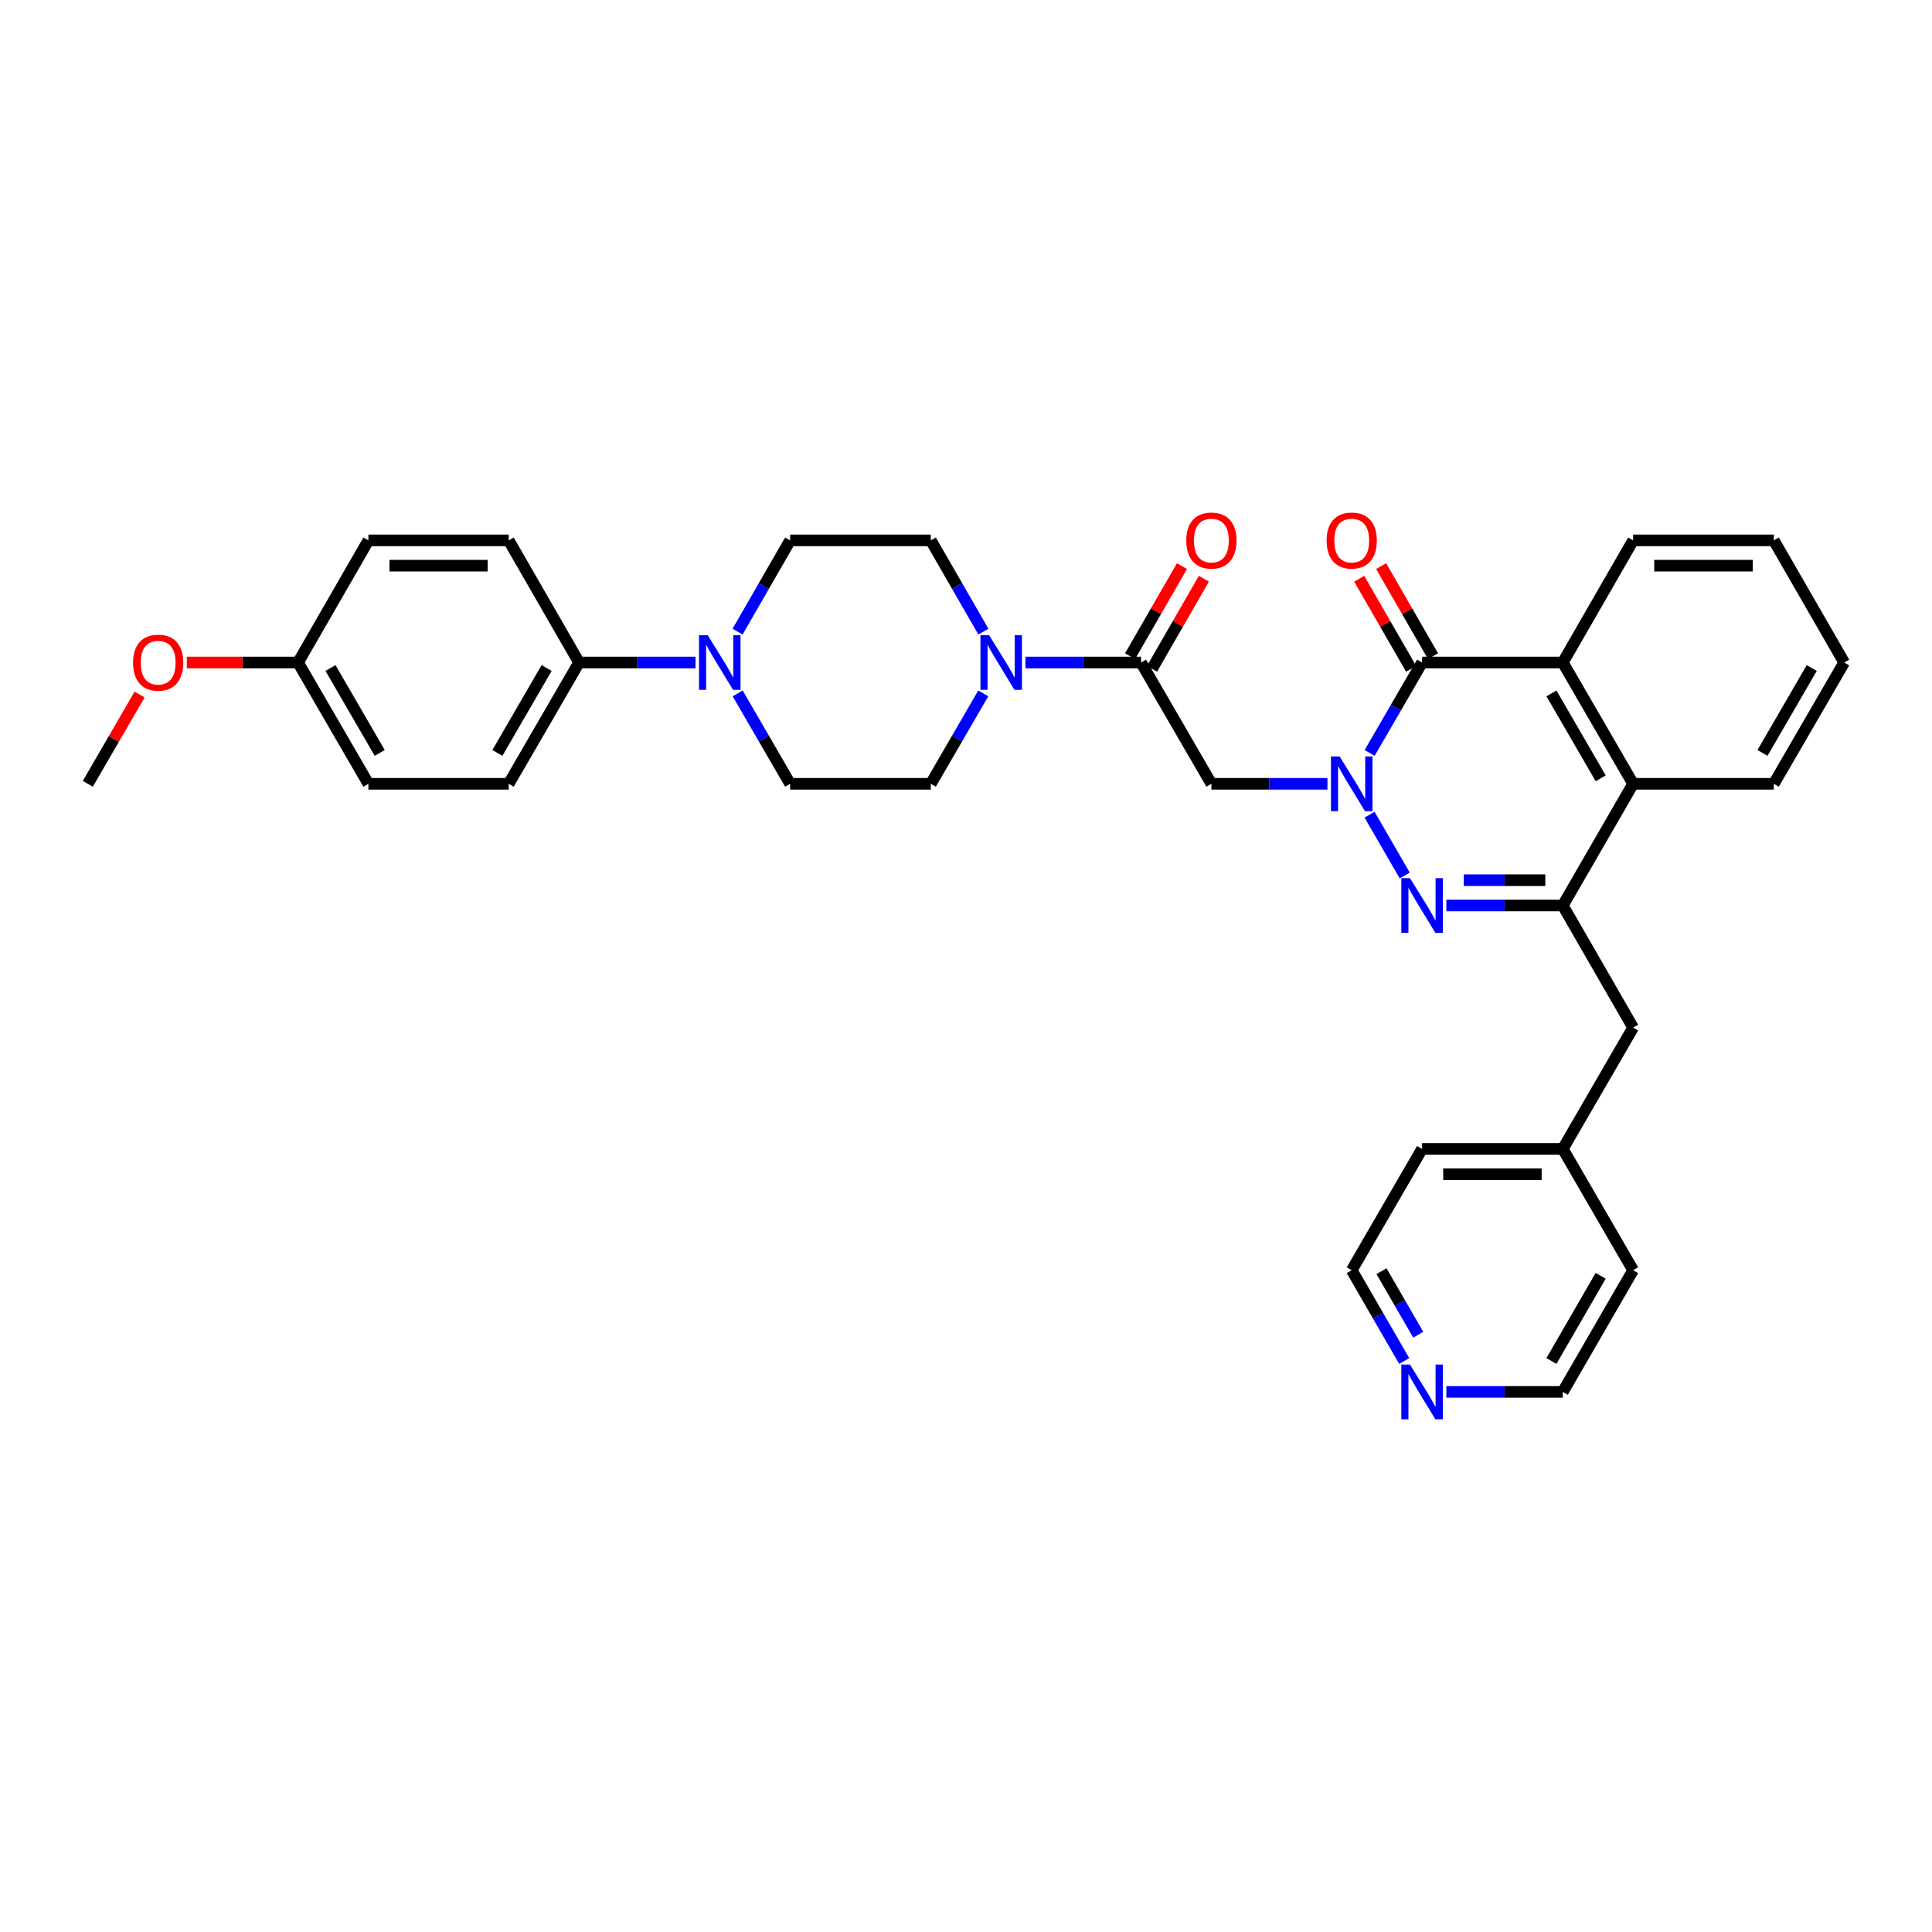 <?xml version='1.0' encoding='iso-8859-1'?>
<svg version='1.1' baseProfile='full'
              xmlns='http://www.w3.org/2000/svg'
                      xmlns:rdkit='http://www.rdkit.org/xml'
                      xmlns:xlink='http://www.w3.org/1999/xlink'
                  xml:space='preserve'
width='1000px' height='1000px' viewBox='0 0 1000 1000'>
<!-- END OF HEADER -->
<rect style='opacity:1.0;fill:#FFFFFF;stroke:none' width='1000' height='1000' x='0' y='0'> </rect>
<path class='bond-0' d='M 708.888,421.679 L 727.094,453.163' style='fill:none;fill-rule:evenodd;stroke:#0000FF;stroke-width:6px;stroke-linecap:butt;stroke-linejoin:miter;stroke-opacity:1' />
<path class='bond-1' d='M 708.914,389.725 L 722.49,366.321' style='fill:none;fill-rule:evenodd;stroke:#0000FF;stroke-width:6px;stroke-linecap:butt;stroke-linejoin:miter;stroke-opacity:1' />
<path class='bond-1' d='M 722.49,366.321 L 736.066,342.916' style='fill:none;fill-rule:evenodd;stroke:#000000;stroke-width:6px;stroke-linecap:butt;stroke-linejoin:miter;stroke-opacity:1' />
<path class='bond-3' d='M 687.092,405.7 L 657.054,405.7' style='fill:none;fill-rule:evenodd;stroke:#0000FF;stroke-width:6px;stroke-linecap:butt;stroke-linejoin:miter;stroke-opacity:1' />
<path class='bond-3' d='M 657.054,405.7 L 627.016,405.7' style='fill:none;fill-rule:evenodd;stroke:#000000;stroke-width:6px;stroke-linecap:butt;stroke-linejoin:miter;stroke-opacity:1' />
<path class='bond-2' d='M 748.627,468.681 L 778.761,468.681' style='fill:none;fill-rule:evenodd;stroke:#0000FF;stroke-width:6px;stroke-linecap:butt;stroke-linejoin:miter;stroke-opacity:1' />
<path class='bond-2' d='M 778.761,468.681 L 808.895,468.681' style='fill:none;fill-rule:evenodd;stroke:#000000;stroke-width:6px;stroke-linecap:butt;stroke-linejoin:miter;stroke-opacity:1' />
<path class='bond-2' d='M 757.667,455.588 L 778.761,455.588' style='fill:none;fill-rule:evenodd;stroke:#0000FF;stroke-width:6px;stroke-linecap:butt;stroke-linejoin:miter;stroke-opacity:1' />
<path class='bond-2' d='M 778.761,455.588 L 799.855,455.588' style='fill:none;fill-rule:evenodd;stroke:#000000;stroke-width:6px;stroke-linecap:butt;stroke-linejoin:miter;stroke-opacity:1' />
<path class='bond-4' d='M 736.066,342.916 L 808.895,342.916' style='fill:none;fill-rule:evenodd;stroke:#000000;stroke-width:6px;stroke-linecap:butt;stroke-linejoin:miter;stroke-opacity:1' />
<path class='bond-11' d='M 741.738,339.648 L 728.306,316.333' style='fill:none;fill-rule:evenodd;stroke:#000000;stroke-width:6px;stroke-linecap:butt;stroke-linejoin:miter;stroke-opacity:1' />
<path class='bond-11' d='M 728.306,316.333 L 714.875,293.019' style='fill:none;fill-rule:evenodd;stroke:#FF0000;stroke-width:6px;stroke-linecap:butt;stroke-linejoin:miter;stroke-opacity:1' />
<path class='bond-11' d='M 730.394,346.184 L 716.962,322.869' style='fill:none;fill-rule:evenodd;stroke:#000000;stroke-width:6px;stroke-linecap:butt;stroke-linejoin:miter;stroke-opacity:1' />
<path class='bond-11' d='M 716.962,322.869 L 703.53,299.554' style='fill:none;fill-rule:evenodd;stroke:#FF0000;stroke-width:6px;stroke-linecap:butt;stroke-linejoin:miter;stroke-opacity:1' />
<path class='bond-10' d='M 808.895,468.681 L 845.299,531.894' style='fill:none;fill-rule:evenodd;stroke:#000000;stroke-width:6px;stroke-linecap:butt;stroke-linejoin:miter;stroke-opacity:1' />
<path class='bond-34' d='M 808.895,468.681 L 845.299,405.7' style='fill:none;fill-rule:evenodd;stroke:#000000;stroke-width:6px;stroke-linecap:butt;stroke-linejoin:miter;stroke-opacity:1' />
<path class='bond-5' d='M 627.016,405.7 L 590.598,342.916' style='fill:none;fill-rule:evenodd;stroke:#000000;stroke-width:6px;stroke-linecap:butt;stroke-linejoin:miter;stroke-opacity:1' />
<path class='bond-7' d='M 808.895,342.916 L 845.299,405.7' style='fill:none;fill-rule:evenodd;stroke:#000000;stroke-width:6px;stroke-linecap:butt;stroke-linejoin:miter;stroke-opacity:1' />
<path class='bond-7' d='M 803.03,358.9 L 828.512,402.849' style='fill:none;fill-rule:evenodd;stroke:#000000;stroke-width:6px;stroke-linecap:butt;stroke-linejoin:miter;stroke-opacity:1' />
<path class='bond-24' d='M 808.895,342.916 L 845.299,279.702' style='fill:none;fill-rule:evenodd;stroke:#000000;stroke-width:6px;stroke-linecap:butt;stroke-linejoin:miter;stroke-opacity:1' />
<path class='bond-6' d='M 590.598,342.916 L 560.68,342.916' style='fill:none;fill-rule:evenodd;stroke:#000000;stroke-width:6px;stroke-linecap:butt;stroke-linejoin:miter;stroke-opacity:1' />
<path class='bond-6' d='M 560.68,342.916 L 530.762,342.916' style='fill:none;fill-rule:evenodd;stroke:#0000FF;stroke-width:6px;stroke-linecap:butt;stroke-linejoin:miter;stroke-opacity:1' />
<path class='bond-16' d='M 596.27,346.184 L 609.702,322.869' style='fill:none;fill-rule:evenodd;stroke:#000000;stroke-width:6px;stroke-linecap:butt;stroke-linejoin:miter;stroke-opacity:1' />
<path class='bond-16' d='M 609.702,322.869 L 623.134,299.554' style='fill:none;fill-rule:evenodd;stroke:#FF0000;stroke-width:6px;stroke-linecap:butt;stroke-linejoin:miter;stroke-opacity:1' />
<path class='bond-16' d='M 584.926,339.648 L 598.358,316.333' style='fill:none;fill-rule:evenodd;stroke:#000000;stroke-width:6px;stroke-linecap:butt;stroke-linejoin:miter;stroke-opacity:1' />
<path class='bond-16' d='M 598.358,316.333 L 611.79,293.019' style='fill:none;fill-rule:evenodd;stroke:#FF0000;stroke-width:6px;stroke-linecap:butt;stroke-linejoin:miter;stroke-opacity:1' />
<path class='bond-12' d='M 508.945,358.89 L 495.366,382.295' style='fill:none;fill-rule:evenodd;stroke:#0000FF;stroke-width:6px;stroke-linecap:butt;stroke-linejoin:miter;stroke-opacity:1' />
<path class='bond-12' d='M 495.366,382.295 L 481.787,405.7' style='fill:none;fill-rule:evenodd;stroke:#000000;stroke-width:6px;stroke-linecap:butt;stroke-linejoin:miter;stroke-opacity:1' />
<path class='bond-13' d='M 509.002,326.932 L 495.395,303.317' style='fill:none;fill-rule:evenodd;stroke:#0000FF;stroke-width:6px;stroke-linecap:butt;stroke-linejoin:miter;stroke-opacity:1' />
<path class='bond-13' d='M 495.395,303.317 L 481.787,279.702' style='fill:none;fill-rule:evenodd;stroke:#000000;stroke-width:6px;stroke-linecap:butt;stroke-linejoin:miter;stroke-opacity:1' />
<path class='bond-25' d='M 845.299,405.7 L 918.127,405.7' style='fill:none;fill-rule:evenodd;stroke:#000000;stroke-width:6px;stroke-linecap:butt;stroke-linejoin:miter;stroke-opacity:1' />
<path class='bond-8' d='M 381.762,326.932 L 395.364,303.317' style='fill:none;fill-rule:evenodd;stroke:#0000FF;stroke-width:6px;stroke-linecap:butt;stroke-linejoin:miter;stroke-opacity:1' />
<path class='bond-8' d='M 395.364,303.317 L 408.966,279.702' style='fill:none;fill-rule:evenodd;stroke:#000000;stroke-width:6px;stroke-linecap:butt;stroke-linejoin:miter;stroke-opacity:1' />
<path class='bond-9' d='M 359.994,342.916 L 329.853,342.916' style='fill:none;fill-rule:evenodd;stroke:#0000FF;stroke-width:6px;stroke-linecap:butt;stroke-linejoin:miter;stroke-opacity:1' />
<path class='bond-9' d='M 329.853,342.916 L 299.712,342.916' style='fill:none;fill-rule:evenodd;stroke:#000000;stroke-width:6px;stroke-linecap:butt;stroke-linejoin:miter;stroke-opacity:1' />
<path class='bond-35' d='M 381.819,358.89 L 395.392,382.295' style='fill:none;fill-rule:evenodd;stroke:#0000FF;stroke-width:6px;stroke-linecap:butt;stroke-linejoin:miter;stroke-opacity:1' />
<path class='bond-35' d='M 395.392,382.295 L 408.966,405.7' style='fill:none;fill-rule:evenodd;stroke:#000000;stroke-width:6px;stroke-linecap:butt;stroke-linejoin:miter;stroke-opacity:1' />
<path class='bond-18' d='M 299.712,342.916 L 263.308,405.7' style='fill:none;fill-rule:evenodd;stroke:#000000;stroke-width:6px;stroke-linecap:butt;stroke-linejoin:miter;stroke-opacity:1' />
<path class='bond-18' d='M 282.925,345.766 L 257.443,389.715' style='fill:none;fill-rule:evenodd;stroke:#000000;stroke-width:6px;stroke-linecap:butt;stroke-linejoin:miter;stroke-opacity:1' />
<path class='bond-19' d='M 299.712,342.916 L 263.308,279.702' style='fill:none;fill-rule:evenodd;stroke:#000000;stroke-width:6px;stroke-linecap:butt;stroke-linejoin:miter;stroke-opacity:1' />
<path class='bond-21' d='M 845.299,531.894 L 808.895,594.678' style='fill:none;fill-rule:evenodd;stroke:#000000;stroke-width:6px;stroke-linecap:butt;stroke-linejoin:miter;stroke-opacity:1' />
<path class='bond-14' d='M 481.787,405.7 L 408.966,405.7' style='fill:none;fill-rule:evenodd;stroke:#000000;stroke-width:6px;stroke-linecap:butt;stroke-linejoin:miter;stroke-opacity:1' />
<path class='bond-15' d='M 481.787,279.702 L 408.966,279.702' style='fill:none;fill-rule:evenodd;stroke:#000000;stroke-width:6px;stroke-linecap:butt;stroke-linejoin:miter;stroke-opacity:1' />
<path class='bond-17' d='M 726.827,704.464 L 713.237,680.963' style='fill:none;fill-rule:evenodd;stroke:#0000FF;stroke-width:6px;stroke-linecap:butt;stroke-linejoin:miter;stroke-opacity:1' />
<path class='bond-17' d='M 713.237,680.963 L 699.648,657.462' style='fill:none;fill-rule:evenodd;stroke:#000000;stroke-width:6px;stroke-linecap:butt;stroke-linejoin:miter;stroke-opacity:1' />
<path class='bond-17' d='M 734.084,690.86 L 724.571,674.41' style='fill:none;fill-rule:evenodd;stroke:#0000FF;stroke-width:6px;stroke-linecap:butt;stroke-linejoin:miter;stroke-opacity:1' />
<path class='bond-17' d='M 724.571,674.41 L 715.059,657.959' style='fill:none;fill-rule:evenodd;stroke:#000000;stroke-width:6px;stroke-linecap:butt;stroke-linejoin:miter;stroke-opacity:1' />
<path class='bond-37' d='M 748.627,720.443 L 778.761,720.443' style='fill:none;fill-rule:evenodd;stroke:#0000FF;stroke-width:6px;stroke-linecap:butt;stroke-linejoin:miter;stroke-opacity:1' />
<path class='bond-37' d='M 778.761,720.443 L 808.895,720.443' style='fill:none;fill-rule:evenodd;stroke:#000000;stroke-width:6px;stroke-linecap:butt;stroke-linejoin:miter;stroke-opacity:1' />
<path class='bond-23' d='M 263.308,405.7 L 190.683,405.7' style='fill:none;fill-rule:evenodd;stroke:#000000;stroke-width:6px;stroke-linecap:butt;stroke-linejoin:miter;stroke-opacity:1' />
<path class='bond-22' d='M 263.308,279.702 L 190.683,279.702' style='fill:none;fill-rule:evenodd;stroke:#000000;stroke-width:6px;stroke-linecap:butt;stroke-linejoin:miter;stroke-opacity:1' />
<path class='bond-22' d='M 252.414,292.795 L 201.577,292.795' style='fill:none;fill-rule:evenodd;stroke:#000000;stroke-width:6px;stroke-linecap:butt;stroke-linejoin:miter;stroke-opacity:1' />
<path class='bond-20' d='M 154.272,342.916 L 190.683,279.702' style='fill:none;fill-rule:evenodd;stroke:#000000;stroke-width:6px;stroke-linecap:butt;stroke-linejoin:miter;stroke-opacity:1' />
<path class='bond-26' d='M 154.272,342.916 L 125.477,342.916' style='fill:none;fill-rule:evenodd;stroke:#000000;stroke-width:6px;stroke-linecap:butt;stroke-linejoin:miter;stroke-opacity:1' />
<path class='bond-26' d='M 125.477,342.916 L 96.683,342.916' style='fill:none;fill-rule:evenodd;stroke:#FF0000;stroke-width:6px;stroke-linecap:butt;stroke-linejoin:miter;stroke-opacity:1' />
<path class='bond-38' d='M 154.272,342.916 L 190.683,405.7' style='fill:none;fill-rule:evenodd;stroke:#000000;stroke-width:6px;stroke-linecap:butt;stroke-linejoin:miter;stroke-opacity:1' />
<path class='bond-38' d='M 171.059,345.765 L 196.547,389.714' style='fill:none;fill-rule:evenodd;stroke:#000000;stroke-width:6px;stroke-linecap:butt;stroke-linejoin:miter;stroke-opacity:1' />
<path class='bond-29' d='M 808.895,594.678 L 845.299,657.462' style='fill:none;fill-rule:evenodd;stroke:#000000;stroke-width:6px;stroke-linecap:butt;stroke-linejoin:miter;stroke-opacity:1' />
<path class='bond-30' d='M 808.895,594.678 L 736.066,594.678' style='fill:none;fill-rule:evenodd;stroke:#000000;stroke-width:6px;stroke-linecap:butt;stroke-linejoin:miter;stroke-opacity:1' />
<path class='bond-30' d='M 797.971,607.77 L 746.991,607.77' style='fill:none;fill-rule:evenodd;stroke:#000000;stroke-width:6px;stroke-linecap:butt;stroke-linejoin:miter;stroke-opacity:1' />
<path class='bond-32' d='M 845.299,279.702 L 918.127,279.702' style='fill:none;fill-rule:evenodd;stroke:#000000;stroke-width:6px;stroke-linecap:butt;stroke-linejoin:miter;stroke-opacity:1' />
<path class='bond-32' d='M 856.223,292.795 L 907.203,292.795' style='fill:none;fill-rule:evenodd;stroke:#000000;stroke-width:6px;stroke-linecap:butt;stroke-linejoin:miter;stroke-opacity:1' />
<path class='bond-36' d='M 918.127,405.7 L 954.545,342.916' style='fill:none;fill-rule:evenodd;stroke:#000000;stroke-width:6px;stroke-linecap:butt;stroke-linejoin:miter;stroke-opacity:1' />
<path class='bond-36' d='M 912.265,389.713 L 937.758,345.764' style='fill:none;fill-rule:evenodd;stroke:#000000;stroke-width:6px;stroke-linecap:butt;stroke-linejoin:miter;stroke-opacity:1' />
<path class='bond-31' d='M 72.258,359.49 L 58.856,382.595' style='fill:none;fill-rule:evenodd;stroke:#FF0000;stroke-width:6px;stroke-linecap:butt;stroke-linejoin:miter;stroke-opacity:1' />
<path class='bond-31' d='M 58.856,382.595 L 45.455,405.7' style='fill:none;fill-rule:evenodd;stroke:#000000;stroke-width:6px;stroke-linecap:butt;stroke-linejoin:miter;stroke-opacity:1' />
<path class='bond-27' d='M 808.895,720.443 L 845.299,657.462' style='fill:none;fill-rule:evenodd;stroke:#000000;stroke-width:6px;stroke-linecap:butt;stroke-linejoin:miter;stroke-opacity:1' />
<path class='bond-27' d='M 803.021,704.444 L 828.503,660.358' style='fill:none;fill-rule:evenodd;stroke:#000000;stroke-width:6px;stroke-linecap:butt;stroke-linejoin:miter;stroke-opacity:1' />
<path class='bond-28' d='M 699.648,657.462 L 736.066,594.678' style='fill:none;fill-rule:evenodd;stroke:#000000;stroke-width:6px;stroke-linecap:butt;stroke-linejoin:miter;stroke-opacity:1' />
<path class='bond-33' d='M 918.127,279.702 L 954.545,342.916' style='fill:none;fill-rule:evenodd;stroke:#000000;stroke-width:6px;stroke-linecap:butt;stroke-linejoin:miter;stroke-opacity:1' />
<path  class='atom-0' d='M 693.388 391.54
L 702.668 406.54
Q 703.588 408.02, 705.068 410.7
Q 706.548 413.38, 706.628 413.54
L 706.628 391.54
L 710.388 391.54
L 710.388 419.86
L 706.508 419.86
L 696.548 403.46
Q 695.388 401.54, 694.148 399.34
Q 692.948 397.14, 692.588 396.46
L 692.588 419.86
L 688.908 419.86
L 688.908 391.54
L 693.388 391.54
' fill='#0000FF'/>
<path  class='atom-1' d='M 729.806 454.521
L 739.086 469.521
Q 740.006 471.001, 741.486 473.681
Q 742.966 476.361, 743.046 476.521
L 743.046 454.521
L 746.806 454.521
L 746.806 482.841
L 742.926 482.841
L 732.966 466.441
Q 731.806 464.521, 730.566 462.321
Q 729.366 460.121, 729.006 459.441
L 729.006 482.841
L 725.326 482.841
L 725.326 454.521
L 729.806 454.521
' fill='#0000FF'/>
<path  class='atom-7' d='M 511.953 328.756
L 521.233 343.756
Q 522.153 345.236, 523.633 347.916
Q 525.113 350.596, 525.193 350.756
L 525.193 328.756
L 528.953 328.756
L 528.953 357.076
L 525.073 357.076
L 515.113 340.676
Q 513.953 338.756, 512.713 336.556
Q 511.513 334.356, 511.153 333.676
L 511.153 357.076
L 507.473 357.076
L 507.473 328.756
L 511.953 328.756
' fill='#0000FF'/>
<path  class='atom-9' d='M 366.295 328.756
L 375.575 343.756
Q 376.495 345.236, 377.975 347.916
Q 379.455 350.596, 379.535 350.756
L 379.535 328.756
L 383.295 328.756
L 383.295 357.076
L 379.415 357.076
L 369.455 340.676
Q 368.295 338.756, 367.055 336.556
Q 365.855 334.356, 365.495 333.676
L 365.495 357.076
L 361.815 357.076
L 361.815 328.756
L 366.295 328.756
' fill='#0000FF'/>
<path  class='atom-12' d='M 686.648 279.782
Q 686.648 272.982, 690.008 269.182
Q 693.368 265.382, 699.648 265.382
Q 705.928 265.382, 709.288 269.182
Q 712.648 272.982, 712.648 279.782
Q 712.648 286.662, 709.248 290.582
Q 705.848 294.462, 699.648 294.462
Q 693.408 294.462, 690.008 290.582
Q 686.648 286.702, 686.648 279.782
M 699.648 291.262
Q 703.968 291.262, 706.288 288.382
Q 708.648 285.462, 708.648 279.782
Q 708.648 274.222, 706.288 271.422
Q 703.968 268.582, 699.648 268.582
Q 695.328 268.582, 692.968 271.382
Q 690.648 274.182, 690.648 279.782
Q 690.648 285.502, 692.968 288.382
Q 695.328 291.262, 699.648 291.262
' fill='#FF0000'/>
<path  class='atom-17' d='M 614.016 279.782
Q 614.016 272.982, 617.376 269.182
Q 620.736 265.382, 627.016 265.382
Q 633.296 265.382, 636.656 269.182
Q 640.016 272.982, 640.016 279.782
Q 640.016 286.662, 636.616 290.582
Q 633.216 294.462, 627.016 294.462
Q 620.776 294.462, 617.376 290.582
Q 614.016 286.702, 614.016 279.782
M 627.016 291.262
Q 631.336 291.262, 633.656 288.382
Q 636.016 285.462, 636.016 279.782
Q 636.016 274.222, 633.656 271.422
Q 631.336 268.582, 627.016 268.582
Q 622.696 268.582, 620.336 271.382
Q 618.016 274.182, 618.016 279.782
Q 618.016 285.502, 620.336 288.382
Q 622.696 291.262, 627.016 291.262
' fill='#FF0000'/>
<path  class='atom-18' d='M 729.806 706.283
L 739.086 721.283
Q 740.006 722.763, 741.486 725.443
Q 742.966 728.123, 743.046 728.283
L 743.046 706.283
L 746.806 706.283
L 746.806 734.603
L 742.926 734.603
L 732.966 718.203
Q 731.806 716.283, 730.566 714.083
Q 729.366 711.883, 729.006 711.203
L 729.006 734.603
L 725.326 734.603
L 725.326 706.283
L 729.806 706.283
' fill='#0000FF'/>
<path  class='atom-27' d='M 68.873 342.996
Q 68.873 336.196, 72.233 332.396
Q 75.593 328.596, 81.873 328.596
Q 88.153 328.596, 91.513 332.396
Q 94.873 336.196, 94.873 342.996
Q 94.873 349.876, 91.473 353.796
Q 88.073 357.676, 81.873 357.676
Q 75.633 357.676, 72.233 353.796
Q 68.873 349.916, 68.873 342.996
M 81.873 354.476
Q 86.193 354.476, 88.513 351.596
Q 90.873 348.676, 90.873 342.996
Q 90.873 337.436, 88.513 334.636
Q 86.193 331.796, 81.873 331.796
Q 77.553 331.796, 75.193 334.596
Q 72.873 337.396, 72.873 342.996
Q 72.873 348.716, 75.193 351.596
Q 77.553 354.476, 81.873 354.476
' fill='#FF0000'/>
</svg>
